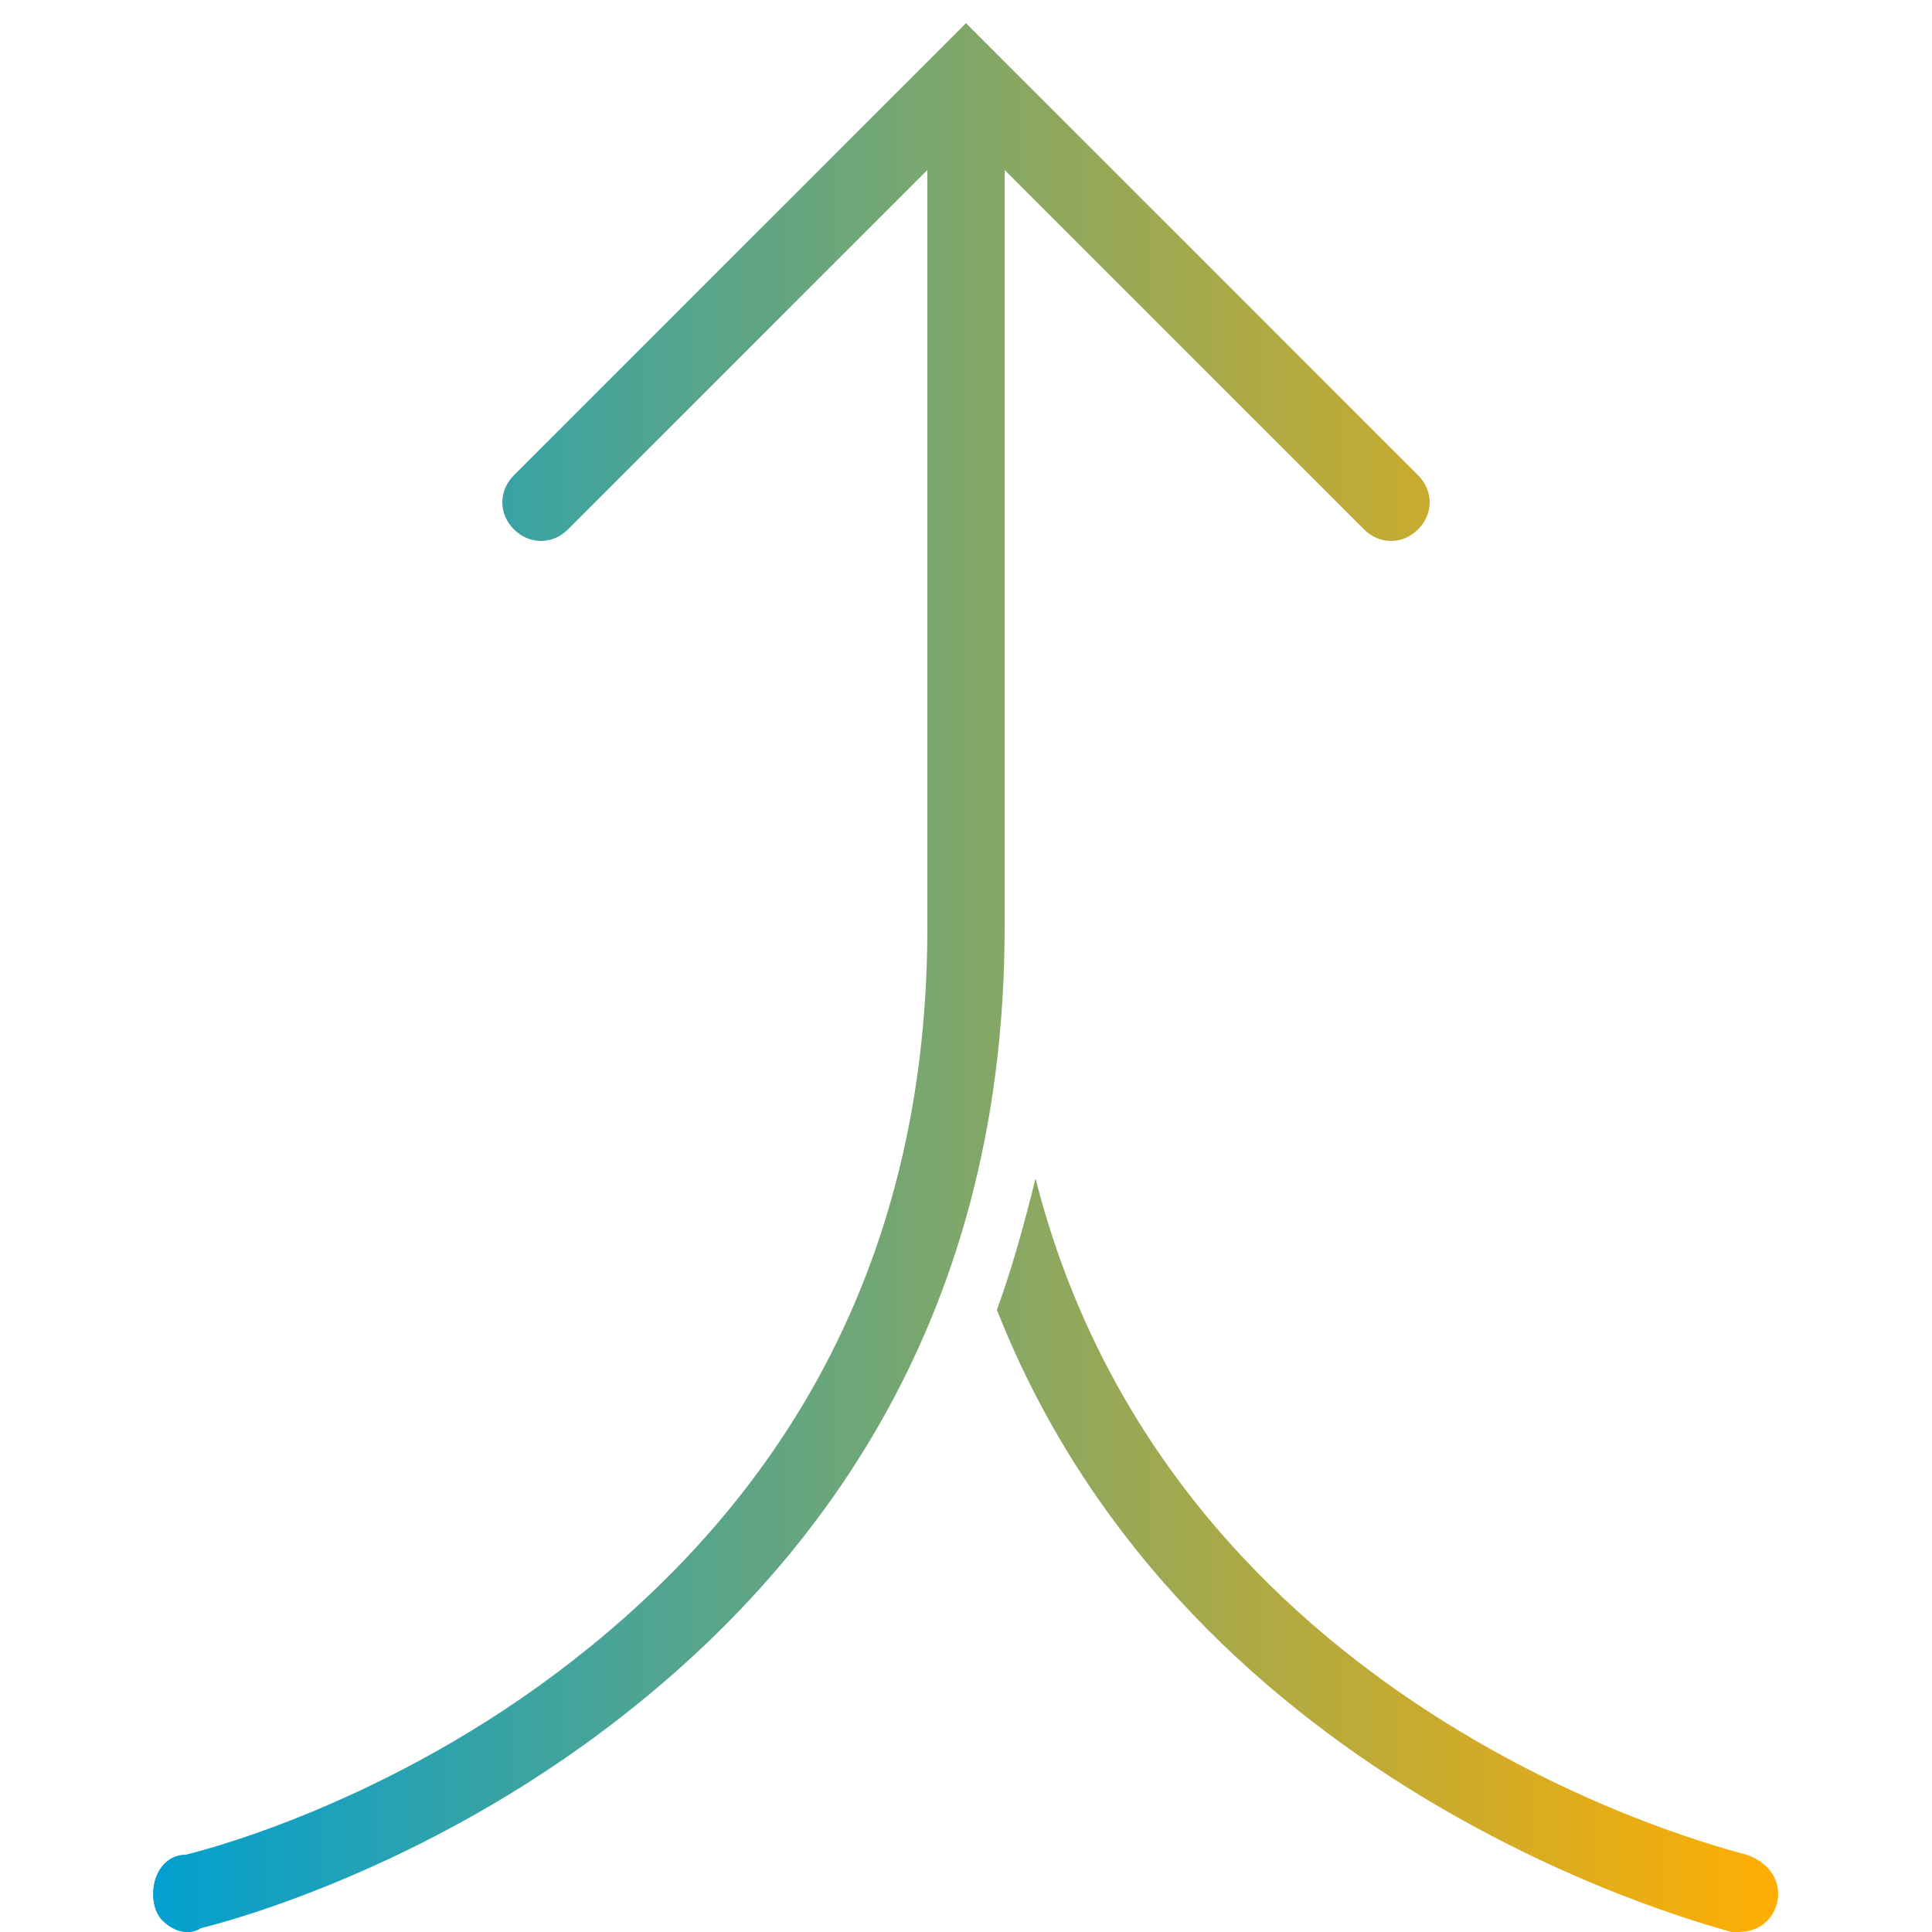 <?xml version="1.0" encoding="utf-8"?>
<!-- Generator: Adobe Illustrator 22.1.0, SVG Export Plug-In . SVG Version: 6.00 Build 0)  -->
<svg version="1.1" id="Calque_1" xmlns="http://www.w3.org/2000/svg" xmlns:xlink="http://www.w3.org/1999/xlink" x="0px" y="0px"
	 viewBox="0 0 50 50" style="enable-background:new 0 0 50 50;" xml:space="preserve">
<style type="text/css">
	.st1{fill:url(#SVGID_2_);}
</style>
<g id="surface1">
	<linearGradient id="SVGID_2_" gradientUnits="userSpaceOnUse" x1="3.884" y1="25.31" x2="46.019" y2="25.31">
		<stop  offset="0" style="stop-color:#01A0D1"/>
		<stop  offset="1" style="stop-color:#FFAE02"/>
	</linearGradient>
	<path class="st1" d="M25,0.6l-0.7,0.7l-11,11c-0.4,0.4-0.4,1,0,1.4c0.4,0.4,1,0.4,1.4,0L24,4.4V24c0,9.8-4.8,15.7-9.6,19.3
		S4.8,48,4.8,48c-0.4,0-0.7,0.3-0.8,0.7c-0.1,0.4,0,0.8,0.2,1c0.3,0.3,0.7,0.4,1,0.2c0,0,5.2-1.2,10.4-5.1S26,34.5,26,24V4.4
		l9.3,9.3c0.4,0.4,1,0.4,1.4,0c0.4-0.4,0.4-1,0-1.4l-11-11L25,0.6z M26.8,30.5c-0.3,1.2-0.6,2.3-1,3.4c5,12.7,18.8,16,19,16.1H45
		c0.5,0,0.9-0.3,1-0.8s-0.2-1-0.8-1.2C44.5,47.8,30.3,44.3,26.8,30.5z"/>
</g>
</svg>
